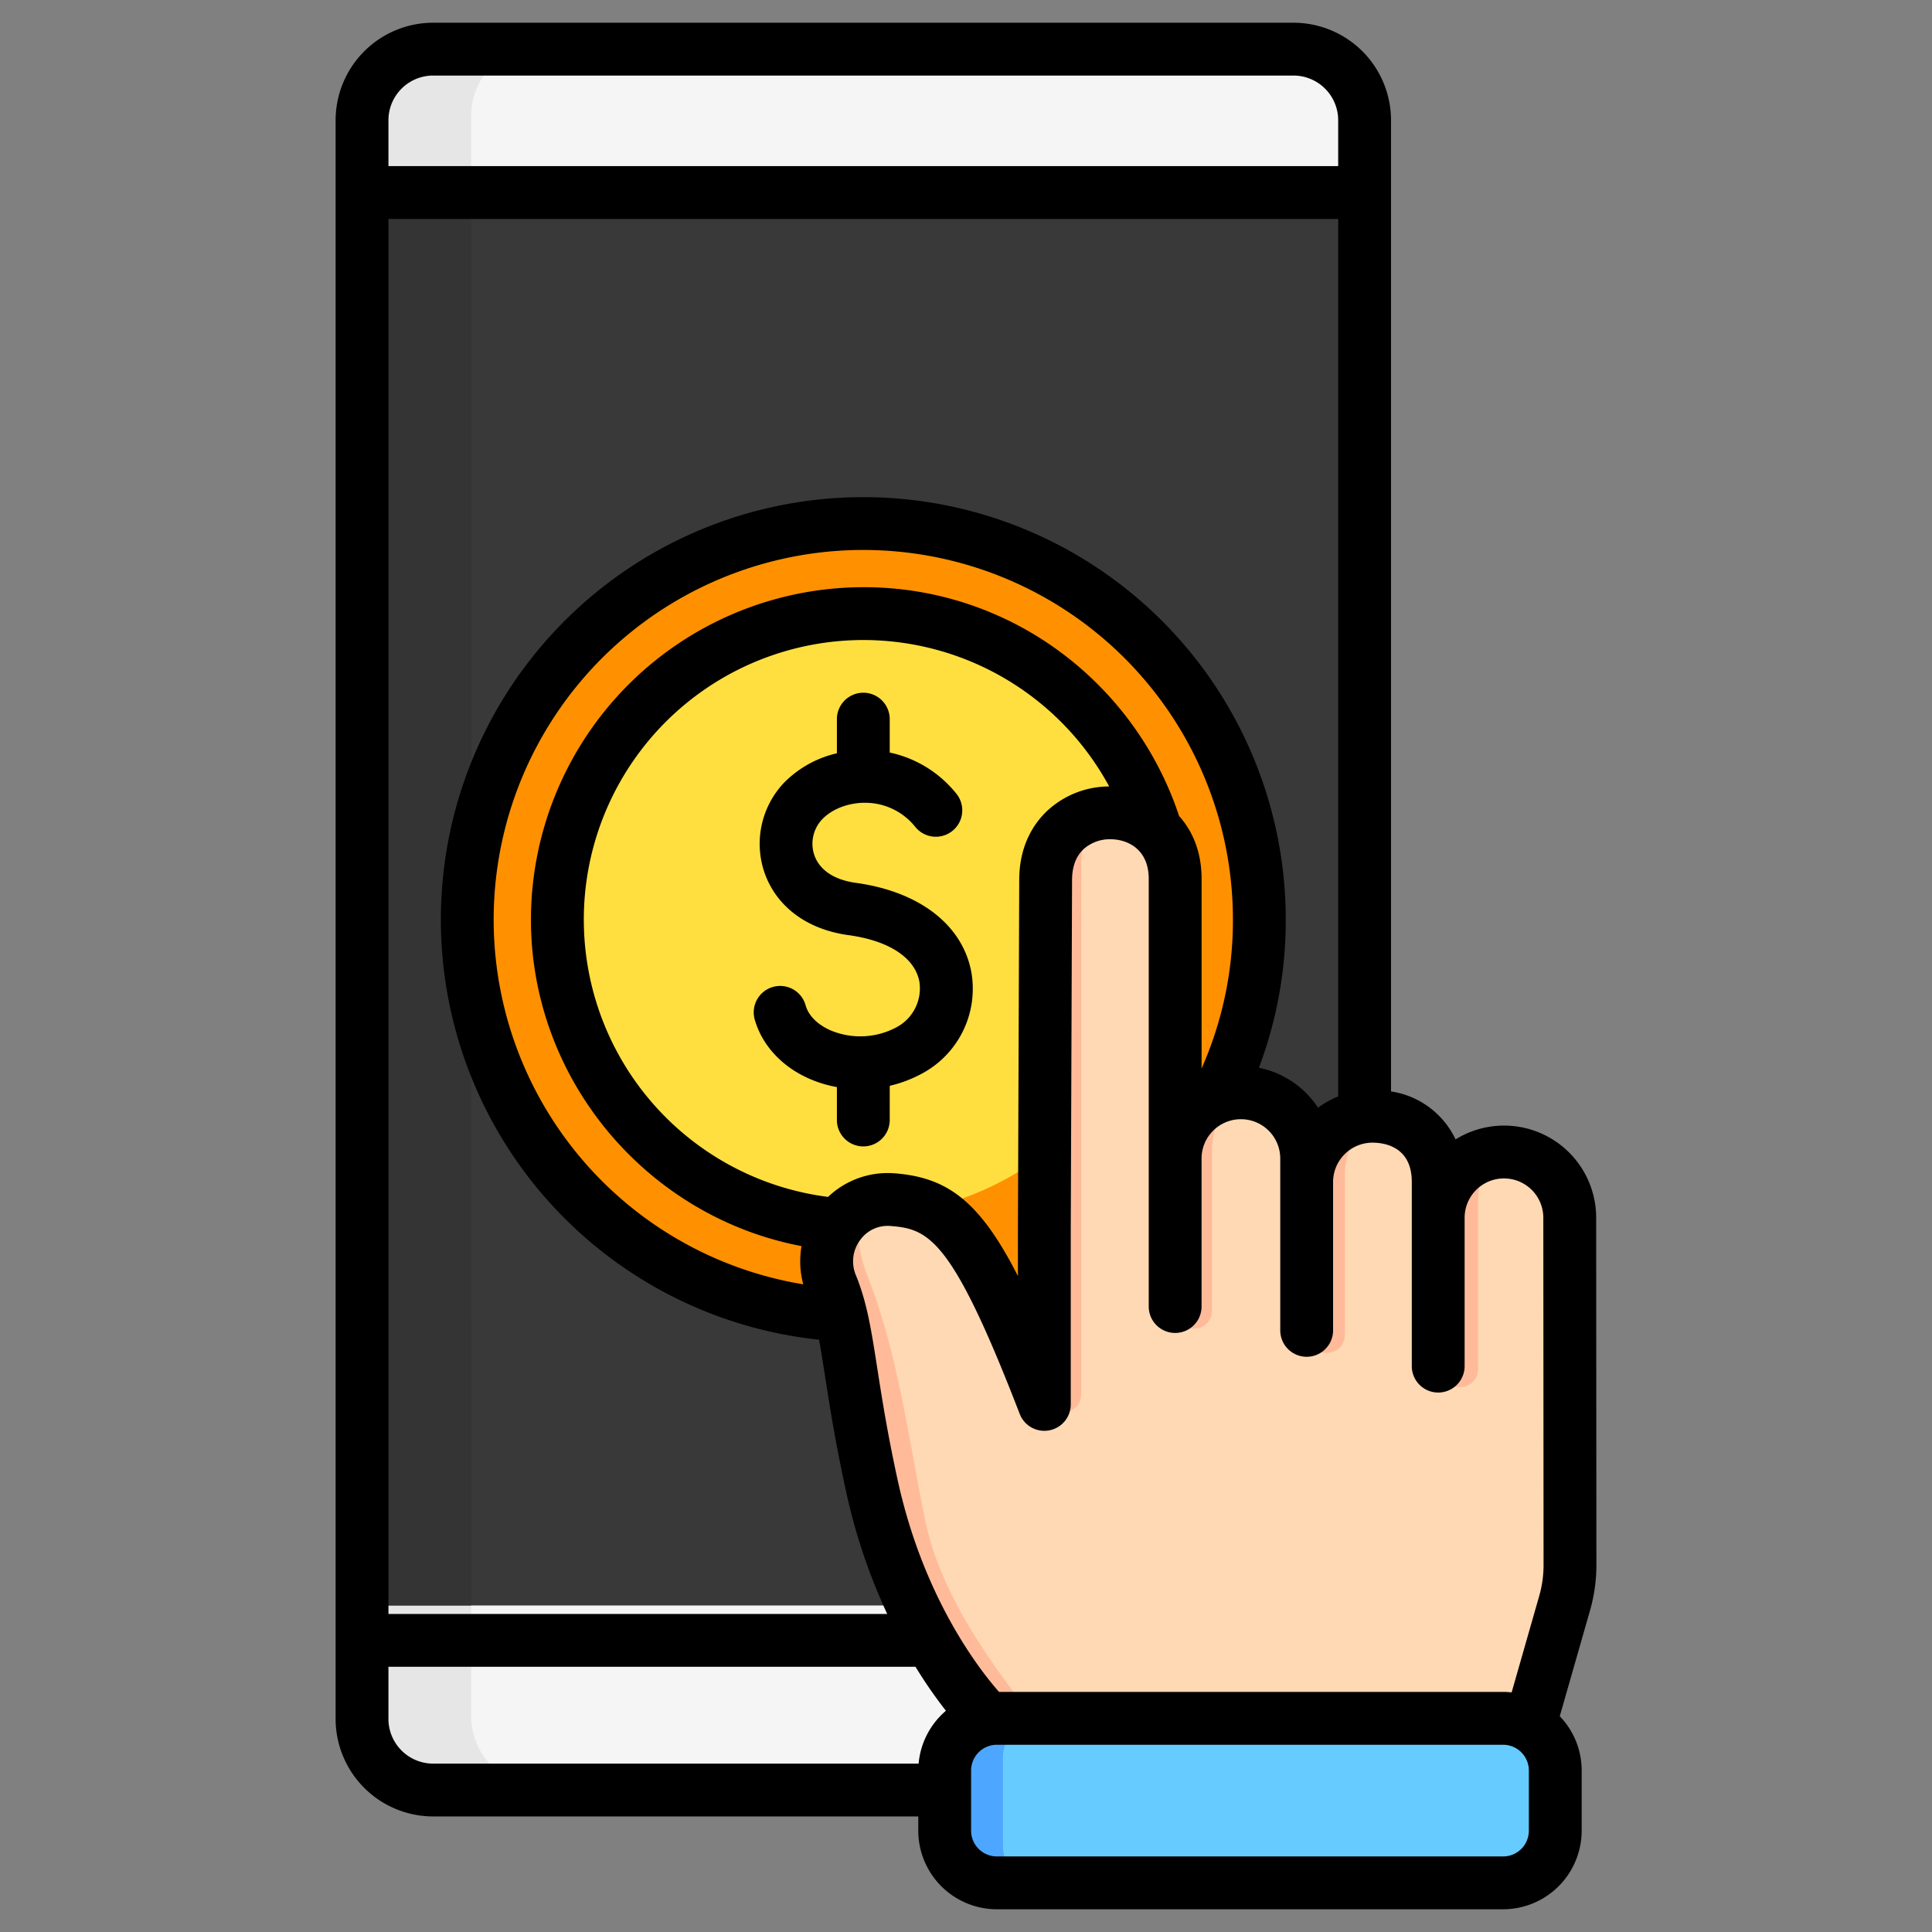 <svg viewBox="0 0 512 512" xmlns="http://www.w3.org/2000/svg"><rect x="0" y="0" width="512" height="512" fill="#808080" stroke="none"/><g id="Layer_1" data-name="Layer 1"><path d="m361.071 454.776a18.919 18.919 0 0 1 -18.863 18.864h-228.249a18.919 18.919 0 0 1 -18.859-18.864v-424.114a18.918 18.918 0 0 1 18.859-18.862h228.249a18.918 18.918 0 0 1 18.863 18.863z" fill="#f5f5f5"/><path d="m143.727 473.64h-29.768a18.919 18.919 0 0 1 -18.859-18.864v-424.114a18.918 18.918 0 0 1 18.859-18.862h29.768a18.919 18.919 0 0 0 -18.864 18.863v424.113a18.92 18.92 0 0 0 18.864 18.864z" fill="#e6e6e6"/><path d="m361.071 425.469h-265.971v-375.632h265.971z" fill="#393939"/><path d="m124.863 425.469h-29.763v-375.632h29.767z" fill="#343434"/><path d="m228.083 347.479a105.706 105.706 0 1 1 105.707-105.7 105.825 105.825 0 0 1 -105.707 105.7z" fill="#ff9100"/><path d="m308.557 241.773a80.473 80.473 0 1 1 -80.473-80.473 80.473 80.473 0 0 1 80.473 80.473z" fill="#ffdf40"/><path d="m249.572 485.941v-16.469a13.821 13.821 0 0 1 13.821-13.822h136.053a13.822 13.822 0 0 1 13.822 13.822v16.469a13.821 13.821 0 0 1 -13.822 13.821h-136.053a13.821 13.821 0 0 1 -13.821-13.821z" fill="#6cf"/><path d="m272.618 499.762h-11.518a11.526 11.526 0 0 1 -11.526-11.526v-21.06a11.526 11.526 0 0 1 11.526-11.526h13.195c-4.892 0-8.51 5.55-8.51 9.973v23.119c0 4.355 2.211 11.02 6.835 11.02z" fill="#4da6ff"/><path d="m417.214 414.5a37.239 37.239 0 0 1 -1.436 10.287l-13.961 30.863h-140.745s-21.986-21-31.026-62.356c-6.405-29.3-6.065-42.173-10.858-53.812-4.674-11.35 4.184-23.839 16.422-22.889 15.361 1.193 22.994 9.078 40.681 54.891l.347-140.546c0-24.222 34.726-23.811 34.726-.355v74.887a17.631 17.631 0 0 1 17.636-17.631 17.631 17.631 0 0 1 17.63 17.631v6.392a17.631 17.631 0 0 1 17.631-17.631c9.738 0 17.631 6.189 17.631 17.631v9.588a17.631 17.631 0 0 1 17.631-17.631 17.631 17.631 0 0 1 17.631 17.631z" fill="#ffd9b3"/><path d="m381.882 316.136v-.042 5.356a17.62 17.62 0 0 1 15.046-17.421c-3.137 4.2-5.259 8.754-5.206 14.067v44.57c0 6.611-9.845 6.611-9.845 0v-46.53zm-105.182 53.157c0 6.612 9.844 6.612 9.844 0v-140.147c-.062-6.248 2.879-11.448 6.947-16.254-8.115.213-16.073 5.641-16.791 16.444zm34.667-63.823v41.676c0 6.612 9.844 6.612 9.844 0v-42.083c-.066-6.67 3.29-12.146 7.787-17.224a17.631 17.631 0 0 0 -17.634 17.631zm35.2 6.433v41.676c0 6.613 9.845 6.613 9.845 0v-42.079c-.067-6.67 3.29-12.146 7.786-17.224v-.038a17.629 17.629 0 0 0 -17.576 17.628v-2.877l-.058.551zm-101.558 90.197c-4.413-22.121-7.183-43.772-15.01-63.66a38.78 38.78 0 0 1 -2.238-20.5 16.689 16.689 0 0 0 -8.573 21.551c4.793 11.639 4.453 24.508 10.858 53.812 9.04 41.356 31.026 62.356 31.026 62.356h13.221c-14.011-17.51-25.576-34.976-29.284-53.559z" fill="#fb9"/><path d="m423.06 414.694-.06-91.972a24.411 24.411 0 0 0 -37.263-20.771 22.649 22.649 0 0 0 -17.1-12.715v-257.369a25.872 25.872 0 0 0 -25.847-25.844h-228.006a25.873 25.873 0 0 0 -25.844 25.844v423.664a25.873 25.873 0 0 0 25.844 25.844h128.568v3.78a20.845 20.845 0 0 0 20.821 20.822h134.164a20.846 20.846 0 0 0 20.822-20.822v-15.955a20.728 20.728 0 0 0 -5.805-14.385l8.017-28.018a43.811 43.811 0 0 0 1.689-12.103zm-48.919-101.449v48.793a7 7 0 0 0 14 0v-39.316a10.427 10.427 0 1 1 20.854 0l.065 91.98a29.842 29.842 0 0 1 -1.149 8.234l-7.311 25.564a20.829 20.829 0 0 0 -2.26-.128h-133.585c-5.159-5.844-20.018-24.811-26.865-56.132-2.742-12.543-4.22-22.04-5.409-29.672-1.58-10.148-2.721-17.481-5.69-24.69a9.439 9.439 0 0 1 1.119-9.2 8.971 8.971 0 0 1 8.1-3.778c10.159.789 16.3 3.363 34.223 49.8a7 7 0 0 0 13.531-2.521v-46.7l.342-92.224c0-3.584 1.045-6.366 3.1-8.267a10.442 10.442 0 0 1 7.043-2.582c4.695 0 10.178 2.749 10.178 10.5v113.34a7 7 0 0 0 14 0v-39.319a10.428 10.428 0 0 1 20.855 0v45.634a7 7 0 0 0 14 0v-39.316a10.439 10.439 0 0 1 10.427-10.428c3.139 0 10.432 1.016 10.432 10.428zm-19.508-22.671a24.436 24.436 0 0 0 -5.35 2.977 24.488 24.488 0 0 0 -15.654-10.581 110.756 110.756 0 0 0 7.109-39.271 111.952 111.952 0 1 0 -123.68 111.339c.526 2.852 1.021 6.03 1.59 9.686 1.218 7.818 2.733 17.549 5.565 30.507a155.113 155.113 0 0 0 10.905 32.483h-132.178v-369.693h251.693zm-36.2-7.419v-50.255c0-7.038-2.329-12.607-5.956-16.645a89.005 89.005 0 0 0 -31.012-43.116 87.276 87.276 0 0 0 -52.676-17.525 88.181 88.181 0 0 0 -88.084 88.086c0 42.488 30.808 78.774 71.713 86.532a23.263 23.263 0 0 0 .459 10.126 97.955 97.955 0 1 1 113.861-96.658 96.779 96.779 0 0 1 -8.307 39.455zm-98.989 34.038a74.085 74.085 0 1 1 74.503-108.773 24.212 24.212 0 0 0 -16.231 6.279c-3.472 3.2-7.611 9.024-7.611 18.53l-.342 92.224v12.716c-10.177-19.984-18.775-26.148-32.67-27.227a22.918 22.918 0 0 0 -17.651 6.251zm-104.66-297.17h228.006a11.857 11.857 0 0 1 11.843 11.844v12.154h-251.693v-12.154a11.857 11.857 0 0 1 11.844-11.844zm-11.844 435.508v-13.817h139.675a121.677 121.677 0 0 0 8.065 11.654 20.778 20.778 0 0 0 -7.236 14.007h-128.66a11.857 11.857 0 0 1 -11.844-11.844zm302.219 29.624a6.829 6.829 0 0 1 -6.822 6.822h-134.164a6.829 6.829 0 0 1 -6.821-6.822v-15.955a6.829 6.829 0 0 1 6.821-6.821h134.164a6.829 6.829 0 0 1 6.822 6.821zm-169.372-188.345a7 7 0 0 1 -14 0v-8.717a33.093 33.093 0 0 1 -6.926-2.056c-7.459-3.152-12.867-8.913-14.838-15.807a7 7 0 1 1 13.461-3.847c1.1 3.833 4.747 5.88 6.826 6.758a20.354 20.354 0 0 0 17.158-.842 11.676 11.676 0 0 0 6.189-12.075c-1.155-6.4-8-10.921-18.783-12.4-11.047-1.512-19.18-7.59-22.312-16.674a23.509 23.509 0 0 1 5.337-23.841 28.666 28.666 0 0 1 13.888-7.683v-9.046a7 7 0 0 1 14 0v8.853a30.828 30.828 0 0 1 17.643 10.883 7 7 0 1 1 -10.869 8.824 16.988 16.988 0 0 0 -12.568-6.381c-4.647-.206-9.27 1.443-12.05 4.305a9.4 9.4 0 0 0 -2.146 9.526c1.369 3.969 5.266 6.585 10.976 7.366 16.932 2.318 28.394 11.209 30.662 23.783a25.486 25.486 0 0 1 -13.344 26.894 33.713 33.713 0 0 1 -8.3 3.115z"/></g></svg>